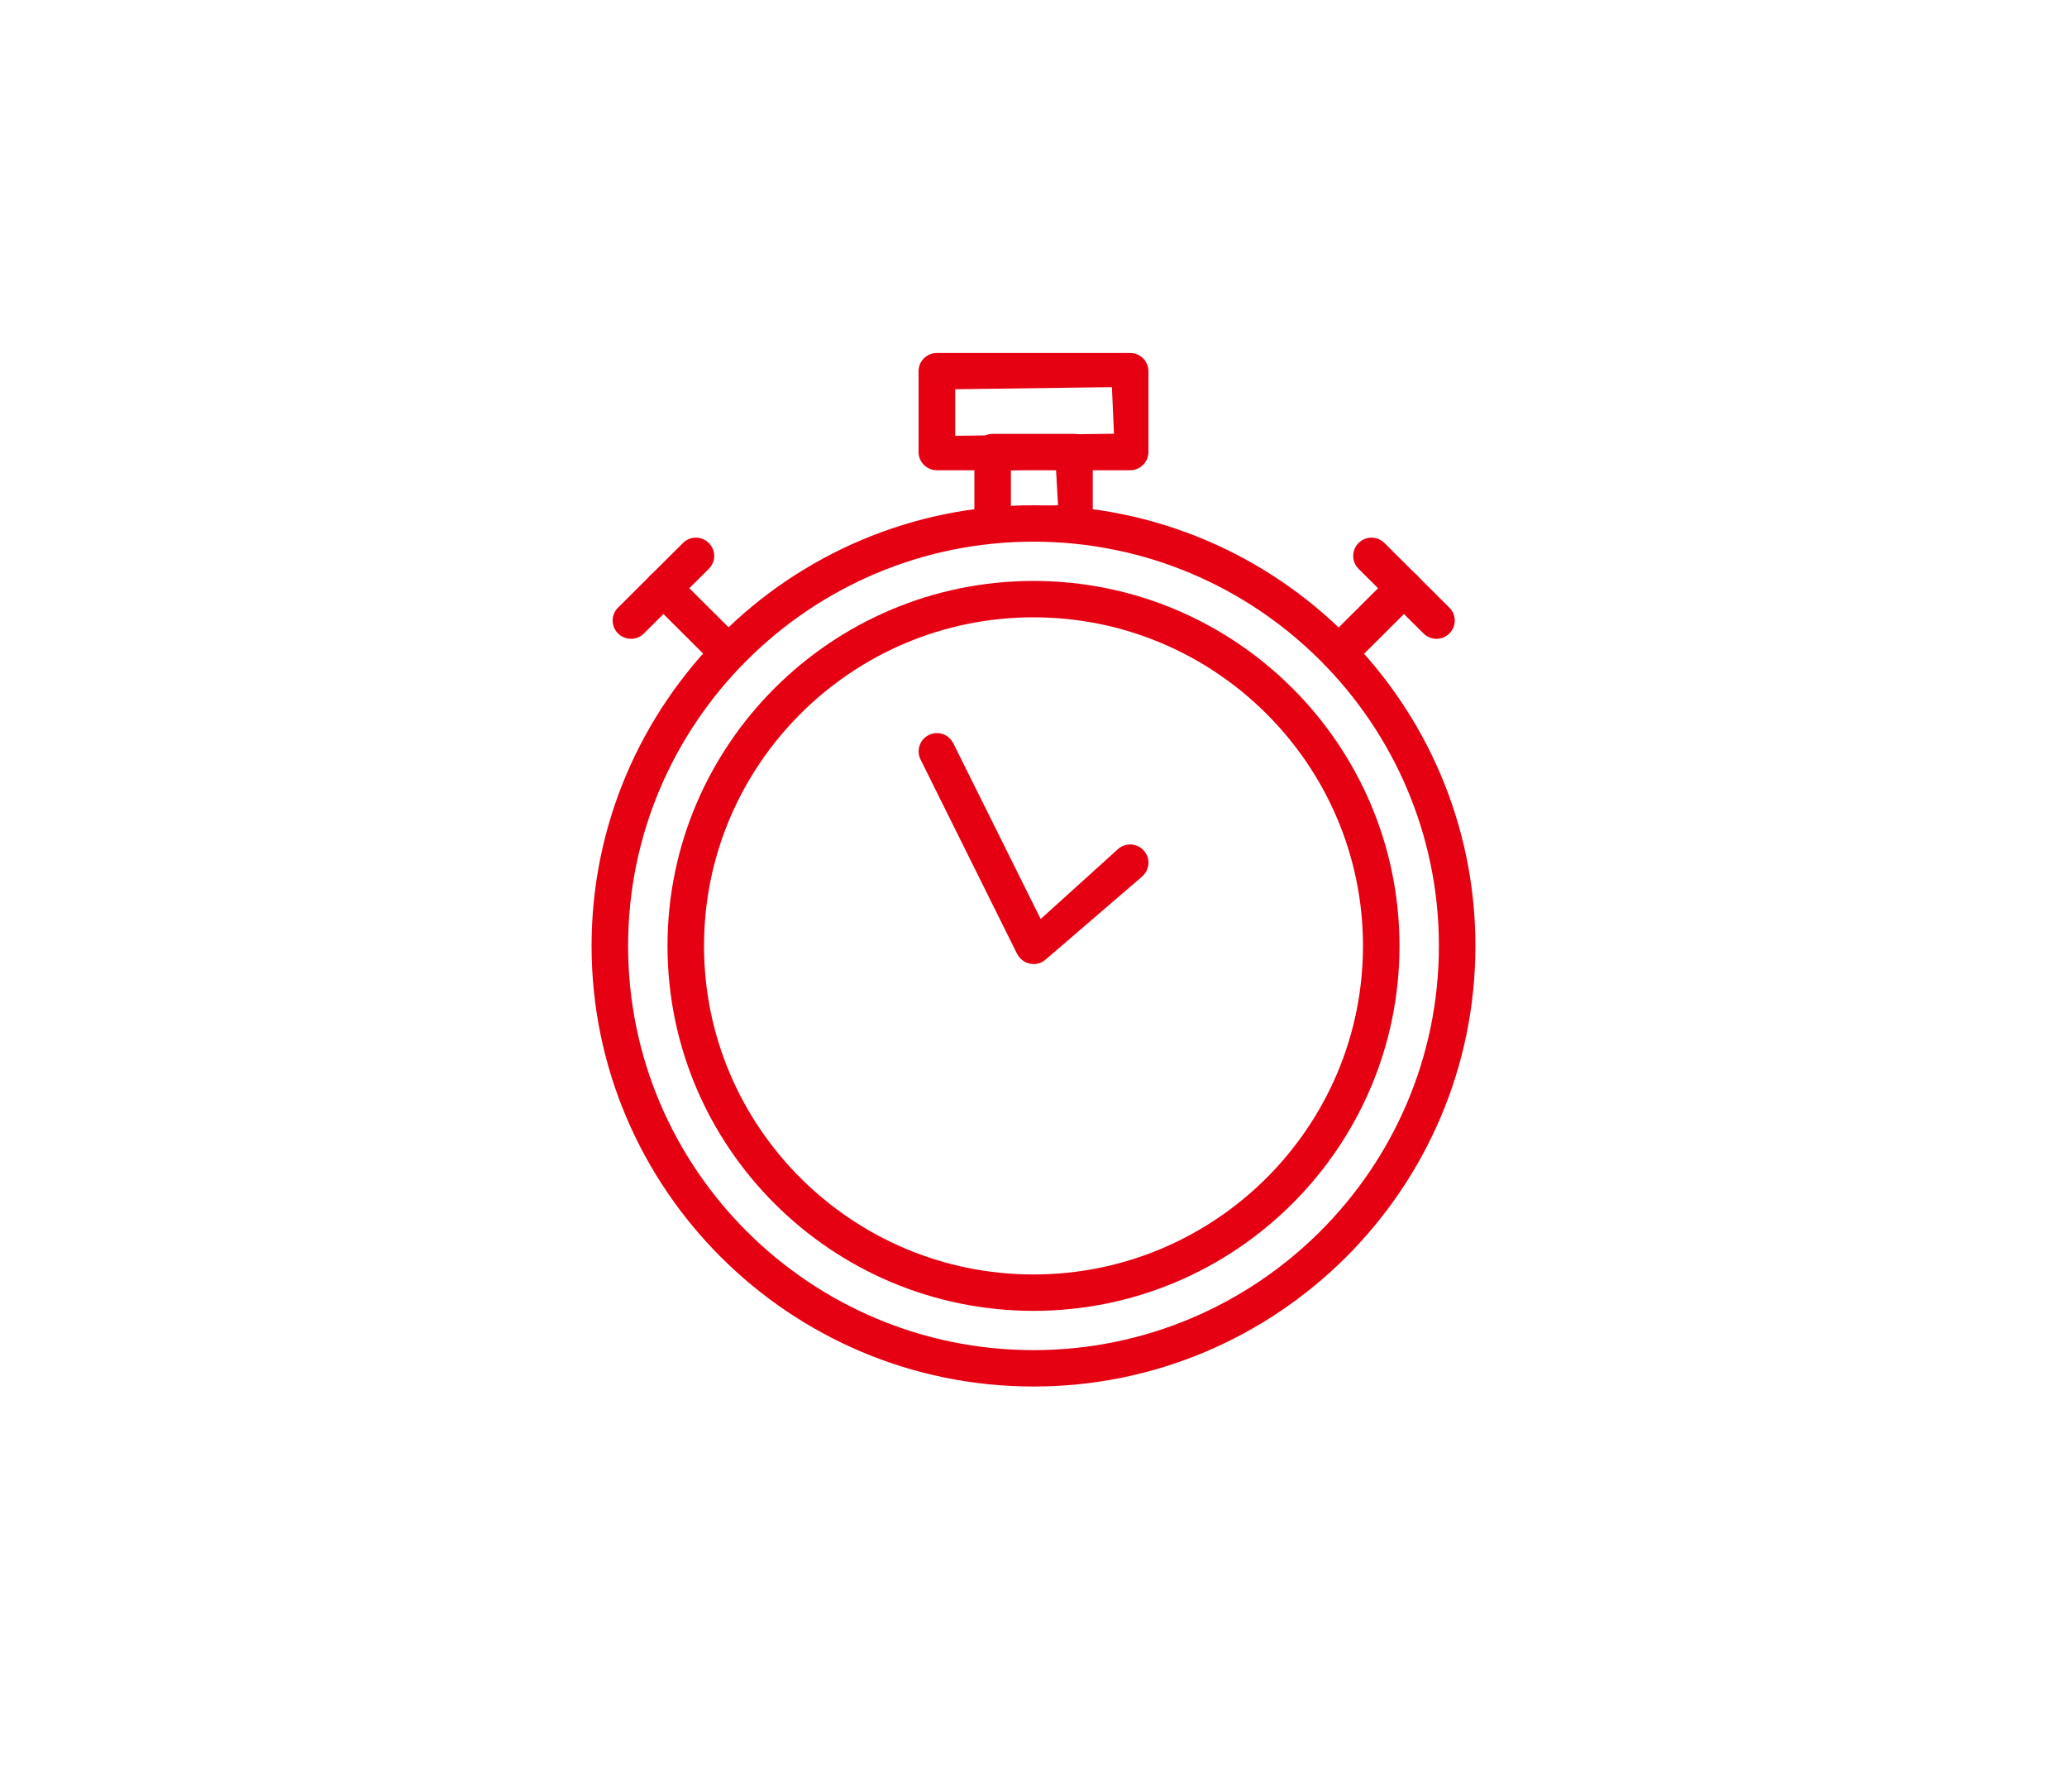 <?xml version="1.0" encoding="UTF-8"?><svg id="_レイヤー_1" xmlns="http://www.w3.org/2000/svg" viewBox="0 0 150 130"><defs><style>.cls-1{fill:#e50012;}</style></defs><path class="cls-1" d="M75,95.11c-14.65,0-26.56-11.88-26.56-26.48s11.92-26.48,26.56-26.48,26.56,11.88,26.56,26.48-11.92,26.48-26.56,26.48ZM75,44.79c-13.18,0-23.91,10.69-23.91,23.84s10.73,23.84,23.91,23.84,23.91-10.69,23.91-23.84-10.73-23.84-23.91-23.84Z"/><path class="cls-1" d="M75,100.6c-17.69,0-32.07-14.34-32.07-31.97s14.39-31.97,32.07-31.97,32.07,14.34,32.07,31.97-14.39,31.97-32.07,31.97ZM75,39.3c-16.22,0-29.42,13.16-29.42,29.33s13.2,29.33,29.42,29.33,29.42-13.16,29.42-29.33-13.2-29.33-29.42-29.33Z"/><path class="cls-1" d="M67.99,34.12c-.73,0-1.33-.59-1.33-1.32v-5.87c0-.73.6-1.32,1.33-1.32h14.02c.73,0,1.33.59,1.33,1.32v5.87c0,.73-.6,1.32-1.33,1.32h-14.02ZM69.32,31.62l11.52-.15-.15-3.38-11.37.15v3.38Z"/><path class="cls-1" d="M72.04,39.3c-.73,0-1.33-.59-1.33-1.32v-5.18c0-.73.6-1.32,1.33-1.32h5.93c.73,0,1.33.59,1.33,1.32v5.18c0,.73-.6,1.32-1.33,1.32h-5.93ZM73.36,36.81l3.42-.15-.15-2.69-3.27.15v2.7Z"/><path class="cls-1" d="M52.85,48.69c-.35,0-.69-.14-.94-.39l-4.71-4.69c-.52-.52-.52-1.35,0-1.87.25-.25.58-.39.94-.39s.69.14.94.39l4.71,4.69c.25.25.39.58.39.93s-.14.69-.39.94c-.25.25-.58.39-.94.39Z"/><path class="cls-1" d="M45.79,46.35c-.35,0-.69-.14-.94-.39-.52-.52-.52-1.36,0-1.87l4.71-4.69c.25-.25.58-.39.94-.39s.69.14.94.39c.52.52.52,1.35,0,1.87l-4.71,4.69c-.25.25-.58.39-.94.39Z"/><path class="cls-1" d="M97.18,48.69c-.35,0-.69-.14-.94-.39-.25-.25-.39-.58-.39-.94s.14-.68.39-.93l4.71-4.69c.25-.25.58-.39.94-.39s.69.14.94.39c.52.52.52,1.35,0,1.87l-4.71,4.69c-.25.25-.58.39-.94.39Z"/><path class="cls-1" d="M104.24,46.35c-.35,0-.69-.14-.94-.39l-4.71-4.69c-.52-.52-.52-1.35,0-1.87.25-.25.58-.39.94-.39s.69.14.94.39l4.71,4.69c.52.52.52,1.36,0,1.87-.25.25-.58.39-.94.39Z"/><path class="cls-1" d="M74.74,69.92c-.4-.08-.74-.35-.93-.71l-7.01-14.11c-.32-.65-.05-1.45.6-1.77.18-.09.38-.14.59-.14.51,0,.96.28,1.19.74l6.34,12.75,5.63-5.09c.24-.21.55-.32.87-.32.38,0,.75.17,1,.46.23.27.35.61.32.96-.03.35-.19.67-.46.91l-7.01,6.03c-.24.21-.55.32-.87.32l-.26-.03Z"/></svg>